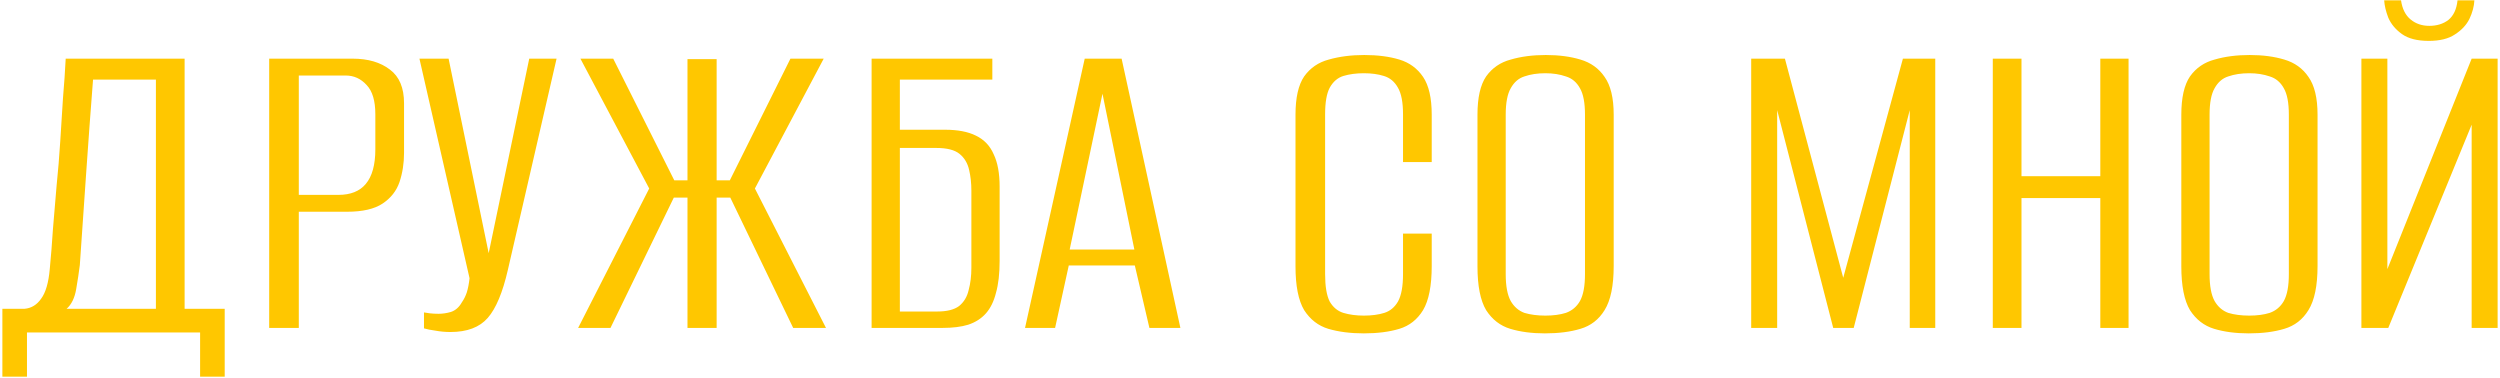 <?xml version="1.0" encoding="UTF-8"?> <svg xmlns="http://www.w3.org/2000/svg" width="953" height="144" viewBox="0 0 953 144" fill="none"><path d="M0.905 143.583V117.706H9.415C11.962 117.474 14.046 116.201 15.667 113.885C17.404 111.569 18.504 107.806 18.967 102.596C19.43 97.849 19.835 92.755 20.183 87.313C20.646 81.871 21.109 76.372 21.572 70.814C22.151 65.141 22.614 59.526 22.961 53.968C23.308 48.295 23.656 42.795 24.003 37.469C24.466 32.028 24.814 26.991 25.045 22.36H70.374V117.706H85.657V143.583H76.278V126.737H10.283V143.583H0.905ZM25.393 117.706H59.432V30.349H35.466C34.539 42.274 33.671 54.084 32.861 65.778C32.05 77.472 31.24 89.224 30.429 101.033C30.082 103.812 29.619 106.88 29.04 110.238C28.461 113.596 27.245 116.085 25.393 117.706ZM102.614 125V22.36H134.396C140.301 22.36 145.048 23.749 148.637 26.528C152.227 29.191 154.021 33.475 154.021 39.38V58.31C154.021 62.246 153.442 65.951 152.284 69.425C151.127 72.783 148.985 75.504 145.859 77.588C142.733 79.672 138.217 80.714 132.312 80.714H113.903V125H102.614ZM113.903 74.288H129.012C133.644 74.288 137.117 72.898 139.433 70.12C141.864 67.225 143.08 62.825 143.08 56.92V43.548C143.08 38.453 141.98 34.748 139.78 32.433C137.58 30.001 134.917 28.786 131.791 28.786H113.903V74.288ZM171.699 126.563C169.731 126.563 167.82 126.389 165.968 126.042C164.231 125.81 162.784 125.521 161.626 125.174V119.095C162.205 119.211 162.958 119.327 163.884 119.442C164.926 119.558 166.026 119.616 167.184 119.616C168.689 119.616 170.252 119.385 171.873 118.921C173.61 118.343 174.999 117.127 176.041 115.274C176.851 114.117 177.488 112.843 177.951 111.454C178.414 109.948 178.762 108.154 178.993 106.07L159.889 22.36H171.004L186.288 96.518L201.744 22.36H212.165L193.582 102.944C191.614 111.511 189.066 117.59 185.94 121.179C182.814 124.768 178.067 126.563 171.699 126.563ZM220.386 125L247.478 71.856L221.254 22.36H233.758L257.03 68.73H262.067V22.534H273.182V68.73H278.218L301.317 22.36H313.995L287.77 71.856L314.863 125H302.359L278.392 75.33H273.182V125H262.067V75.33H256.857L232.716 125H220.386ZM332.255 125V22.36H378.278V30.349H343.023V49.453H360.216C365.079 49.453 369.015 50.205 372.026 51.71C375.152 53.215 377.41 55.589 378.799 58.831C380.304 61.957 381.057 66.067 381.057 71.162V99.47C381.057 104.333 380.594 108.385 379.667 111.627C378.857 114.869 377.583 117.474 375.847 119.442C374.11 121.411 371.852 122.858 369.073 123.784C366.41 124.595 363.169 125 359.348 125H332.255ZM357.264 118.748C360.969 118.748 363.747 118.053 365.6 116.664C367.452 115.159 368.668 113.132 369.247 110.585C369.942 108.038 370.289 105.201 370.289 102.075V72.725C370.289 69.83 370 67.167 369.421 64.736C368.842 62.189 367.626 60.162 365.774 58.657C363.921 57.152 360.969 56.4 356.916 56.4H343.023V118.748H357.264ZM390.742 125L413.493 22.36H427.56L449.964 125H438.154L432.597 101.207H407.414L402.204 125H390.742ZM407.762 95.128H432.423L420.266 35.733L407.762 95.128ZM519.895 127.084C514.801 127.084 510.286 126.505 506.349 125.347C502.528 124.19 499.46 121.816 497.144 118.227C494.944 114.522 493.845 108.964 493.845 101.554V43.721C493.845 37.238 494.944 32.375 497.144 29.133C499.46 25.891 502.586 23.749 506.523 22.707C510.575 21.549 515.09 20.97 520.069 20.97C525.163 20.97 529.621 21.549 533.442 22.707C537.263 23.865 540.273 26.065 542.473 29.307C544.673 32.549 545.772 37.353 545.772 43.721V61.783H534.831V43.548C534.831 39.032 534.194 35.675 532.921 33.475C531.647 31.159 529.853 29.654 527.537 28.959C525.337 28.265 522.79 27.917 519.895 27.917C517.001 27.917 514.396 28.265 512.08 28.959C509.88 29.654 508.144 31.159 506.87 33.475C505.712 35.675 505.133 39.032 505.133 43.548V104.507C505.133 109.138 505.712 112.611 506.87 114.927C508.144 117.127 509.88 118.574 512.08 119.269C514.396 119.964 517.001 120.311 519.895 120.311C522.906 120.311 525.511 119.964 527.711 119.269C529.91 118.574 531.647 117.127 532.921 114.927C534.194 112.611 534.831 109.138 534.831 104.507V89.05H545.772V101.381C545.772 108.906 544.673 114.522 542.473 118.227C540.273 121.816 537.263 124.19 533.442 125.347C529.621 126.505 525.106 127.084 519.895 127.084ZM588.915 127.084C583.936 127.084 579.537 126.505 575.716 125.347C571.895 124.19 568.827 121.816 566.511 118.227C564.312 114.522 563.212 108.964 563.212 101.554V43.721C563.212 37.238 564.312 32.375 566.511 29.133C568.827 25.891 571.953 23.749 575.89 22.707C579.826 21.549 584.284 20.97 589.262 20.97C594.241 20.97 598.641 21.549 602.461 22.707C606.398 23.865 609.466 26.065 611.666 29.307C613.982 32.549 615.14 37.353 615.14 43.721V101.381C615.14 108.906 613.982 114.522 611.666 118.227C609.466 121.816 606.398 124.19 602.461 125.347C598.641 126.505 594.125 127.084 588.915 127.084ZM589.089 120.311C592.099 120.311 594.704 119.964 596.904 119.269C599.22 118.458 601.014 116.953 602.288 114.753C603.561 112.438 604.198 109.022 604.198 104.507V43.721C604.198 39.206 603.561 35.848 602.288 33.648C601.014 31.333 599.22 29.828 596.904 29.133C594.588 28.323 591.983 27.917 589.089 27.917C586.078 27.917 583.415 28.323 581.1 29.133C578.9 29.828 577.163 31.333 575.89 33.648C574.616 35.848 573.979 39.206 573.979 43.721V104.507C573.979 109.022 574.616 112.438 575.89 114.753C577.163 116.953 578.9 118.458 581.1 119.269C583.415 119.964 586.078 120.311 589.089 120.311ZM667.557 125V22.36H680.409L702.639 105.896L725.39 22.36H737.721V125H727.995V41.985L706.634 125H698.818L677.457 41.985V125H667.557ZM759.651 125V22.36H770.592V67.167H800.638V22.36H811.405V125H800.638V75.504H770.592V125H759.651ZM857.225 127.084C852.246 127.084 847.847 126.505 844.026 125.347C840.205 124.19 837.137 121.816 834.821 118.227C832.621 114.522 831.521 108.964 831.521 101.554V43.721C831.521 37.238 832.621 32.375 834.821 29.133C837.137 25.891 840.263 23.749 844.199 22.707C848.136 21.549 852.594 20.97 857.572 20.97C862.551 20.97 866.95 21.549 870.771 22.707C874.708 23.865 877.776 26.065 879.976 29.307C882.292 32.549 883.449 37.353 883.449 43.721V101.381C883.449 108.906 882.292 114.522 879.976 118.227C877.776 121.816 874.708 124.19 870.771 125.347C866.95 126.505 862.435 127.084 857.225 127.084ZM857.399 120.311C860.409 120.311 863.014 119.964 865.214 119.269C867.529 118.458 869.324 116.953 870.598 114.753C871.871 112.438 872.508 109.022 872.508 104.507V43.721C872.508 39.206 871.871 35.848 870.598 33.648C869.324 31.333 867.529 29.828 865.214 29.133C862.898 28.323 860.293 27.917 857.399 27.917C854.388 27.917 851.725 28.323 849.41 29.133C847.21 29.828 845.473 31.333 844.199 33.648C842.926 35.848 842.289 39.206 842.289 43.721V104.507C842.289 109.022 842.926 112.438 844.199 114.753C845.473 116.953 847.21 118.458 849.41 119.269C851.725 119.964 854.388 120.311 857.399 120.311ZM900.165 125V22.36H910.065V102.596L942.194 22.36H952.093V125H942.194V47.542L910.412 125H900.165ZM925.869 15.587C921.469 15.587 918.053 14.718 915.622 12.982C913.191 11.245 911.454 9.161 910.412 6.729C909.486 4.298 908.965 2.098 908.849 0.13H915.275C915.738 3.372 916.954 5.803 918.922 7.424C920.89 9.045 923.264 9.855 926.042 9.855C928.937 9.855 931.368 9.103 933.337 7.598C935.305 5.977 936.463 3.487 936.81 0.13H943.236C943.12 2.445 942.483 4.819 941.326 7.25C940.168 9.566 938.315 11.534 935.768 13.155C933.337 14.776 930.037 15.587 925.869 15.587Z" fill="#FFC700"></path></svg> 